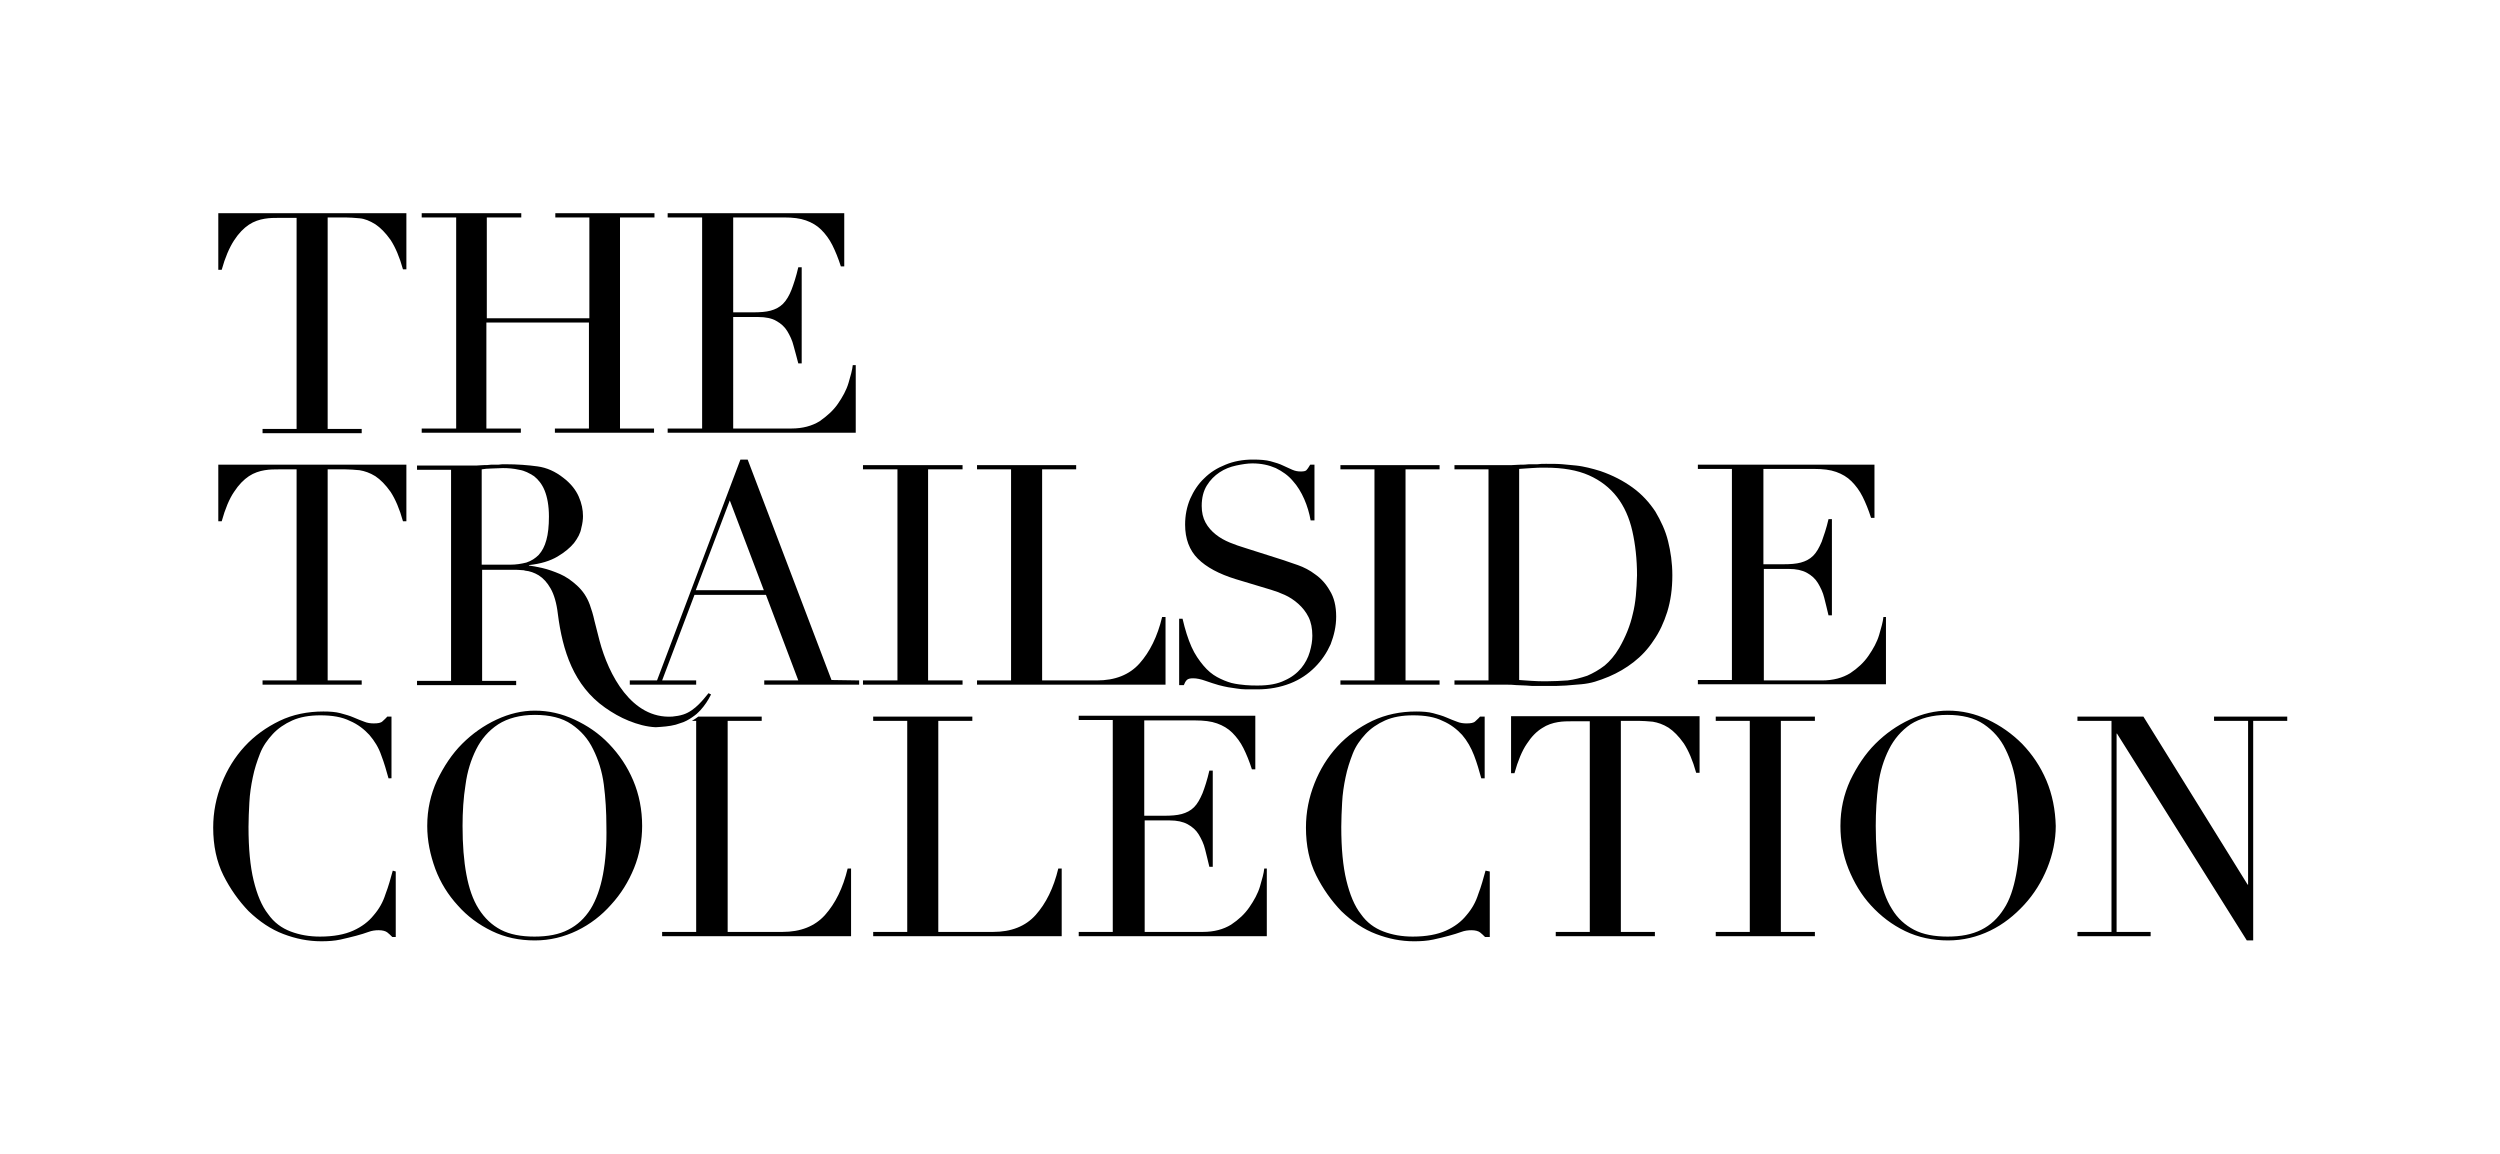 <?xml version="1.0" encoding="utf-8"?>
<!-- Generator: Adobe Illustrator 25.4.1, SVG Export Plug-In . SVG Version: 6.00 Build 0)  -->
<svg version="1.1" id="Layer_1" xmlns="http://www.w3.org/2000/svg" xmlns:xlink="http://www.w3.org/1999/xlink" x="0px" y="0px"
	 viewBox="0 0 587.5 271.2" style="enable-background:new 0 0 587.5 271.2;" xml:space="preserve">
<g>
	<g>
		<path d="M195.4,159.8L175.7,108H174l-19.6,51.9H148v1h15.6v-1h-8l7.6-20.1H180l7.6,20.1h-8v1h22.3v-1L195.4,159.8L195.4,159.8z
			 M163.5,138.7l8-21.1l8,21.1H163.5z M153.8,51.1v-1h-23.3v1h8v23.7h-24.1V51.1h8.1v-1H99.1v1h8.1v49.6h-8.1v1h23.3v-1h-8.1V75.8
			h24.1v24.9h-8v1h23.3v-1h-8V51.1H153.8z M200.4,85.8c-0.1,1.1-0.5,2.5-1,4.2s-1.4,3.3-2.5,4.9s-2.6,2.9-4.3,4.1
			c-1.8,1.1-4,1.7-6.6,1.7h-13.7V74.5h5.9c1.7,0,3.2,0.3,4.2,0.9c1.1,0.6,2,1.4,2.6,2.4s1.2,2.2,1.5,3.5c0.4,1.3,0.7,2.7,1.1,4.1
			h0.8V62.8h-0.8c-0.5,2.2-1.1,4-1.6,5.3s-1.2,2.5-2,3.3s-1.8,1.3-2.9,1.6s-2.5,0.4-4.1,0.4h-4.7V51.1h12c2,0,3.7,0.2,5.1,0.7
			c1.4,0.5,2.6,1.2,3.6,2.2s1.9,2.2,2.6,3.6c0.7,1.4,1.4,3.1,2,5h0.8V50.1h-41.5v1h8.1v49.6h-8.1v1h44.2V85.8H200.4z M148.8,183.4
			c-1.4-3.3-3.3-6.1-5.7-8.6s-5.1-4.3-8.1-5.7s-6.1-2.1-9.3-2.1c-3,0-6,0.7-9,2.1c-3,1.4-5.7,3.3-8.1,5.7s-4.3,5.3-5.9,8.6
			c-1.5,3.3-2.3,6.8-2.3,10.7c0,3.5,0.7,6.8,1.9,10.1c1.2,3.2,3,6.1,5.3,8.6c2.2,2.5,4.9,4.5,8,6s6.4,2.2,10.1,2.2
			c3.5,0,6.8-0.8,9.9-2.3c3.1-1.5,5.8-3.6,8-6.1c2.3-2.5,4.1-5.4,5.4-8.6c1.3-3.2,1.9-6.6,1.9-9.9
			C150.9,190.3,150.2,186.7,148.8,183.4z M141.7,205.5c-0.6,3.2-1.6,6-2.9,8.1c-1.4,2.2-3.1,3.8-5.3,4.9c-2.1,1.1-4.8,1.6-7.9,1.6
			s-5.8-0.5-7.9-1.6s-3.8-2.7-5.2-4.9c-1.4-2.2-2.3-4.9-2.9-8.1c-0.6-3.2-0.9-7-0.9-11.4c0-3.3,0.2-6.6,0.7-9.7
			c0.4-3.1,1.3-5.9,2.5-8.3c1.2-2.4,2.9-4.4,5.2-5.9c2.2-1.4,5.1-2.2,8.6-2.2c3.5,0,6.4,0.7,8.6,2.2s3.9,3.4,5.1,5.9
			c1.2,2.4,2.1,5.2,2.5,8.3s0.6,6.4,0.6,9.7C142.6,198.5,142.3,202.3,141.7,205.5z M520.3,168.4v1h8v38.5h-0.1l-24.5-39.5h-15.5v1h8
			V219h-8v1h17.2v-1h-8v-46.6h0.1L528,221h1.5v-51.6h8v-1H520.3L520.3,168.4z M248.7,204.1c-1.1,4.6-2.9,8.2-5.3,10.9
			c-2.4,2.7-5.8,4-10,4h-12.9v-49.6h8v-1h-23.3v1h8V219h-8v1h44.3v-15.9H248.7L248.7,204.1z M92.3,204.6c-0.5,1.8-1,3.7-1.7,5.5
			c-0.6,1.9-1.5,3.5-2.8,5c-1.2,1.5-2.8,2.7-4.8,3.6c-2,0.9-4.6,1.4-7.8,1.4c-2.5,0-4.8-0.4-6.9-1.2s-3.9-2.1-5.3-4.1
			c-1.5-1.9-2.6-4.6-3.4-7.9c-0.8-3.3-1.2-7.5-1.2-12.6c0-1.8,0.1-3.7,0.2-5.7c0.1-2,0.4-4,0.8-5.9c0.4-2,1-3.8,1.7-5.6
			s1.8-3.3,3-4.6s2.8-2.4,4.6-3.2s4-1.2,6.6-1.2c2.8,0,5.1,0.4,6.9,1.3c1.9,0.8,3.4,2,4.6,3.3c1.2,1.4,2.2,3,2.8,4.8
			c0.7,1.8,1.2,3.6,1.7,5.4H92v-14.5h-1c-0.3,0.4-0.7,0.7-1.1,1.1s-1.1,0.5-2.1,0.5c-0.7,0-1.5-0.1-2.2-0.4c-0.8-0.3-1.6-0.6-2.5-1
			s-2-0.7-3.1-1s-2.5-0.4-4-0.4c-3.7,0-7.2,0.7-10.3,2.2c-3.1,1.5-5.9,3.5-8.2,6s-4.1,5.4-5.4,8.7c-1.3,3.3-2,6.7-2,10.4
			c0,4.2,0.8,8,2.4,11.2s3.6,6,5.9,8.4c2.6,2.5,5.3,4.3,8.2,5.4c2.9,1.1,5.8,1.7,8.9,1.7c1.6,0,3.1-0.1,4.5-0.4
			c1.3-0.3,2.6-0.6,3.7-0.9c1.1-0.3,2.1-0.6,2.9-0.9c0.8-0.3,1.6-0.4,2.4-0.4c0.9,0,1.6,0.2,2,0.5s0.8,0.7,1.2,1.1H93v-15.4
			L92.3,204.6L92.3,204.6z M51.3,109.2v13.3h0.8c0.8-2.9,1.8-5.3,2.9-6.9c1.1-1.7,2.3-2.9,3.5-3.7c1.2-0.8,2.5-1.2,3.7-1.4
			c1.2-0.2,2.3-0.2,3.3-0.2h4.2v49.6h-8v1H85v-1h-8v-49.6h4.2c1,0,2.1,0.1,3.3,0.2c1.2,0.2,2.4,0.6,3.7,1.4c1.2,0.8,2.4,2,3.6,3.7
			c1.1,1.7,2.1,4,2.9,6.9h0.8v-13.3C95.5,109.2,51.3,109.2,51.3,109.2z M51.3,50.1v13.3h0.8c0.8-2.9,1.8-5.2,2.9-6.9
			c1.1-1.7,2.3-2.9,3.5-3.7s2.5-1.2,3.7-1.4s2.3-0.2,3.3-0.2h4.2v49.6h-8v1H85v-1h-8V51.1h4.2c1,0,2.1,0.1,3.3,0.2s2.4,0.6,3.7,1.4
			c1.2,0.8,2.4,2,3.6,3.7c1.1,1.7,2.1,4,2.9,6.9h0.8V50.1H51.3z M226.2,110.3v-1h-23.4v1h8.1v49.6h-8.1v1h23.4v-1h-8.1v-49.6
			C218.2,110.3,226.2,110.3,226.2,110.3z M392,127.2c-0.6-2.5-1.7-4.8-3-7c-1.4-2.1-3.1-4-5.3-5.6c-2.2-1.6-4.7-2.9-7.6-3.9
			c-1-0.3-2-0.6-2.9-0.8c-0.9-0.2-1.8-0.4-2.8-0.5s-2-0.2-3.2-0.3c-1.1-0.1-2.4-0.1-3.9-0.1c-0.7,0-1.4,0-2,0.1c-0.7,0-1.4,0-2,0
			c-0.7,0.1-1.4,0.1-2,0.1c-0.7,0-1.4,0.1-2,0.1h-13.5v1h8v49.6h-8v1H354c0.7,0,1.5,0,2.3,0.1c0.8,0,1.6,0.1,2.4,0.1
			c0.8,0.1,1.6,0.1,2.5,0.1c0.8,0,1.6,0,2.3,0c1.7,0,3.2,0,4.5-0.1s2.5-0.2,3.6-0.3s2.2-0.3,3.2-0.6s2.1-0.7,3.3-1.2
			c2.1-0.9,4-2,5.8-3.4s3.4-3.1,4.7-5.1c1.4-2,2.4-4.2,3.2-6.7c0.8-2.6,1.2-5.4,1.2-8.6C393,132.3,392.6,129.6,392,127.2z
			 M383.7,144.3c-0.6,2.7-1.7,5.4-3.2,8c-1,1.7-2.2,3.1-3.4,4.1c-1.3,1-2.7,1.8-4.1,2.4c-1.5,0.5-3,0.9-4.6,1.1
			c-1.6,0.1-3.2,0.2-4.9,0.2c-1.3,0-2.5,0-3.6-0.1s-2-0.1-2.9-0.2v-49.6c0.9-0.1,1.9-0.1,2.9-0.2s2.1-0.1,3.3-0.1
			c4.1,0,7.5,0.6,10.2,1.8c2.7,1.2,4.9,2.9,6.6,5.1s2.9,4.9,3.6,8s1.1,6.6,1.1,10.4C384.6,138.6,384.4,141.6,383.7,144.3z
			 M338.3,110.3v-1H315v1h8v49.6h-8v1h23.3v-1h-8v-49.6C330.3,110.3,338.3,110.3,338.3,110.3z M426.5,169.4v-1h-23.3v1h8V219h-8v1
			h23.3v-1h-8v-49.6H426.5z M480.9,183.4c-1.4-3.3-3.3-6.1-5.7-8.6c-2.4-2.4-5.1-4.3-8.1-5.7s-6.1-2.1-9.3-2.1c-3,0-6,0.7-9,2.1
			c-3,1.4-5.7,3.3-8.1,5.7s-4.3,5.3-5.9,8.6c-1.5,3.3-2.3,6.8-2.3,10.7c0,3.5,0.6,6.8,1.9,10.1c1.3,3.2,3,6.1,5.3,8.6s4.9,4.5,8,6
			s6.5,2.2,10.1,2.2c3.5,0,6.8-0.8,9.9-2.3s5.7-3.6,8-6.1s4.1-5.4,5.4-8.6c1.3-3.2,2-6.6,2-9.9C483,190.3,482.3,186.7,480.9,183.4z
			 M473.8,205.5c-0.6,3.2-1.5,6-2.9,8.1c-1.4,2.2-3.1,3.8-5.3,4.9c-2.2,1.1-4.8,1.6-7.9,1.6s-5.8-0.5-7.9-1.6s-3.9-2.7-5.2-4.9
			c-1.4-2.2-2.3-4.9-2.9-8.1c-0.6-3.2-0.9-7-0.9-11.4c0-3.3,0.2-6.6,0.6-9.7c0.4-3.1,1.3-5.9,2.5-8.3c1.2-2.4,2.9-4.4,5.1-5.9
			c2.2-1.4,5.1-2.2,8.6-2.2s6.4,0.7,8.6,2.2s3.9,3.4,5.1,5.9c1.2,2.4,2.1,5.2,2.5,8.3s0.7,6.4,0.7,9.7
			C474.7,198.5,474.4,202.3,473.8,205.5z M442.6,145c-0.1,1.1-0.5,2.5-1,4.2s-1.4,3.3-2.5,4.9c-1.1,1.6-2.5,2.9-4.3,4.1
			c-1.8,1.1-4,1.7-6.6,1.7h-13.7v-26.2h5.9c1.7,0,3.1,0.3,4.2,0.9s2,1.4,2.6,2.4s1.2,2.2,1.5,3.5s0.7,2.7,1,4.1h0.8V122h-0.8
			c-0.5,2.2-1.1,3.9-1.6,5.3c-0.6,1.4-1.2,2.5-2,3.3s-1.8,1.3-2.9,1.6s-2.5,0.4-4.1,0.4h-4.7v-22.4h12c2,0,3.7,0.2,5.1,0.7
			s2.6,1.2,3.6,2.2s1.9,2.2,2.6,3.6s1.4,3.1,2,5h0.8v-12.5H399v1h8v49.6h-8v1h44.2V145H442.6L442.6,145z M355.1,168.4v13.3h0.8
			c0.8-2.9,1.8-5.3,2.9-6.9c1.1-1.7,2.3-2.9,3.6-3.7c1.2-0.8,2.5-1.2,3.7-1.4s2.3-0.2,3.3-0.2h4.2V219h-8v1h23.3v-1h-8v-49.6h4.2
			c1,0,2.1,0.1,3.3,0.2c1.2,0.2,2.4,0.6,3.7,1.4c1.2,0.8,2.4,2,3.6,3.7c1.1,1.7,2.1,4,2.9,6.9h0.8v-13.3h-44.3V168.4z M297.1,204.1
			c-0.1,1.1-0.5,2.5-1,4.2s-1.4,3.3-2.5,4.9c-1.1,1.6-2.5,2.9-4.3,4.1c-1.8,1.1-4,1.7-6.6,1.7H269v-26.2h5.9c1.7,0,3.1,0.3,4.2,0.9
			s2,1.4,2.6,2.4s1.2,2.2,1.5,3.5s0.7,2.7,1,4.1h0.8v-22.6h-0.8c-0.5,2.2-1.1,4-1.6,5.3c-0.6,1.4-1.2,2.5-2,3.3s-1.8,1.3-2.9,1.6
			s-2.5,0.4-4.1,0.4h-4.7v-22.4h12c2,0,3.7,0.2,5.1,0.7s2.6,1.2,3.6,2.2s1.9,2.2,2.6,3.6c0.7,1.4,1.4,3.1,2,5h0.8v-12.6h-41.5v1h8
			V219h-8v1h44.2v-15.9H297.1L297.1,204.1z M273.1,145c-1.1,4.6-2.9,8.2-5.3,10.9s-5.8,4-10,4h-12.9v-49.6h8v-1h-23.3v1h8v49.6h-8v1
			h44.3V145H273.1L273.1,145z M349.1,204.6c-0.5,1.8-1,3.7-1.7,5.5c-0.6,1.9-1.5,3.5-2.8,5c-1.2,1.5-2.8,2.7-4.8,3.6
			c-2,0.9-4.6,1.4-7.8,1.4c-2.5,0-4.8-0.4-6.9-1.2s-3.9-2.1-5.3-4.1c-1.5-1.9-2.6-4.6-3.4-7.9c-0.8-3.3-1.2-7.5-1.2-12.6
			c0-1.8,0.1-3.7,0.2-5.7s0.4-4,0.8-5.9c0.4-2,1-3.8,1.7-5.6s1.8-3.3,3-4.6s2.8-2.4,4.6-3.2c1.8-0.8,4-1.2,6.6-1.2
			c2.8,0,5.1,0.4,6.9,1.3c1.9,0.8,3.4,2,4.6,3.3c1.2,1.4,2.1,3,2.8,4.8c0.7,1.8,1.2,3.6,1.7,5.4h0.8v-14.5h-1.1
			c-0.3,0.4-0.7,0.7-1.1,1.1s-1.1,0.5-2.1,0.5c-0.7,0-1.5-0.1-2.2-0.4c-0.8-0.3-1.6-0.6-2.5-1s-2-0.7-3.1-1s-2.5-0.4-4-0.4
			c-3.7,0-7.1,0.7-10.3,2.2c-3.1,1.5-5.9,3.5-8.2,6c-2.3,2.5-4.1,5.4-5.4,8.7s-2,6.7-2,10.4c0,4.2,0.8,8,2.4,11.2s3.6,6,5.9,8.4
			c2.6,2.5,5.3,4.3,8.2,5.4c2.9,1.1,5.8,1.7,8.9,1.7c1.6,0,3.1-0.1,4.5-0.4c1.4-0.3,2.6-0.6,3.7-0.9s2.1-0.6,2.9-0.9
			c0.8-0.3,1.6-0.4,2.4-0.4c0.9,0,1.6,0.2,2,0.5s0.8,0.7,1.2,1.1h1.1v-15.4L349.1,204.6L349.1,204.6z M312.5,138.8
			c-0.9-1.6-2.1-2.9-3.4-3.8c-1.3-1-2.7-1.7-4.1-2.2s-2.6-0.9-3.5-1.2l-8.8-2.8c-1.3-0.4-2.5-0.8-3.7-1.3s-2.3-1.1-3.3-1.9
			s-1.8-1.7-2.4-2.8c-0.6-1.1-0.9-2.4-0.9-3.9c0-1.9,0.4-3.5,1.2-4.8c0.8-1.3,1.8-2.3,3-3.1c1.2-0.8,2.5-1.3,3.9-1.6
			c1.4-0.3,2.7-0.5,3.8-0.5c2.1,0,3.9,0.4,5.5,1.1c1.6,0.8,2.9,1.7,4,3c1.1,1.2,2,2.7,2.7,4.3c0.7,1.6,1.2,3.3,1.5,5h0.9v-13.1h-1
			c-0.4,0.7-0.7,1.1-0.9,1.3c-0.2,0.2-0.6,0.3-1.3,0.3c-0.7,0-1.3-0.1-2-0.4c-0.6-0.3-1.4-0.6-2.2-1c-0.8-0.4-1.8-0.7-2.9-1
			s-2.5-0.4-4.2-0.4c-2.3,0-4.5,0.4-6.4,1.2c-2,0.8-3.6,1.8-5,3.2c-1.4,1.3-2.5,3-3.3,4.8c-0.8,1.9-1.2,3.9-1.2,6.1c0,3.3,1,6,3,8
			s5,3.6,8.9,4.8l8.3,2.5c1,0.3,2.1,0.7,3.2,1.2s2.2,1.2,3.2,2.1c1,0.9,1.8,1.9,2.4,3.1c0.6,1.2,0.9,2.7,0.9,4.4
			c0,1.2-0.2,2.4-0.6,3.8c-0.4,1.4-1.1,2.7-2,3.8c-1,1.2-2.3,2.2-3.9,2.9c-1.6,0.8-3.7,1.2-6.3,1.2c-0.9,0-1.9,0-2.9-0.1
			s-2.1-0.2-3.3-0.5c-1.1-0.3-2.3-0.8-3.4-1.4c-1.1-0.6-2.2-1.5-3.2-2.7s-2-2.6-2.8-4.4c-0.8-1.8-1.5-4-2.1-6.6h-0.8V161h1.1
			c0.2-0.5,0.4-0.9,0.7-1.2c0.3-0.3,0.8-0.4,1.5-0.4c0.8,0,1.8,0.2,2.9,0.6s2.1,0.7,3.1,1c0.8,0.2,1.6,0.4,2.2,0.5
			c0.7,0.1,1.4,0.2,2,0.3c0.7,0.1,1.4,0.2,2.2,0.2c0.8,0,1.7,0,2.7,0c2.8,0,5.4-0.5,7.7-1.4s4.2-2.2,5.8-3.8
			c1.6-1.6,2.8-3.4,3.7-5.4c0.8-2.1,1.3-4.2,1.3-6.5C314,142.4,313.5,140.4,312.5,138.8z"/>
	</g>
	<g>
		<path d="M119.9,132.7h-6.7v-22.4c0.6-0.1,1.4-0.2,2.3-0.2s1.8-0.1,2.7-0.1c1.2,0,2.5,0.1,3.8,0.4c1.3,0.2,2.4,0.8,3.5,1.5
			c1,0.8,1.9,1.9,2.5,3.4c0.6,1.5,1,3.5,1,6.1c0,2.2-0.2,4.1-0.6,5.5c-0.4,1.5-1,2.6-1.8,3.5c-0.8,0.8-1.7,1.4-2.9,1.8
			C122.5,132.5,121.3,132.7,119.9,132.7z M199.2,204.1c-1.1,4.6-2.9,8.2-5.3,10.9c-2.4,2.7-5.8,4-10,4H171v-49.6h8v-1h-14.9
			c-0.5,0.4-1,0.7-1.5,1h1V219h-8v1H200v-15.9H199.2L199.2,204.1z M158.8,170.3c0.6-0.2,1.2-0.4,1.8-0.6c1-0.4,1.9-1,2.7-1.6
			c0.3-0.2,0.6-0.5,0.9-0.8c0.1-0.1,0.1-0.1,0.2-0.2c0.1-0.1,0.2-0.2,0.2-0.2c1-1.1,1.8-2.3,2.5-3.7l-0.6-0.3c-1,1.2-3.1,4.1-5.9,5
			c-0.9,0.3-1.7,0.4-2.6,0.5c-9.6,0.6-15-9.9-17.1-17.8c-0.4-1.6-0.8-3.2-1.2-4.7c-0.3-1.4-0.7-2.7-1.1-3.8c-0.7-1.9-1.7-3.3-3-4.5
			c-1.2-1.1-2.6-2.1-4-2.7c-1.4-0.6-2.8-1.1-4.1-1.4c-1.3-0.3-2.4-0.5-3.2-0.6v-0.1c2.8-0.3,5-1,6.7-2s3-2.1,3.9-3.2
			c0.9-1.2,1.5-2.3,1.7-3.5c0.3-1.1,0.4-2.1,0.4-2.8c0-1.5-0.3-3-1-4.6s-1.9-3.1-3.6-4.4c-1.9-1.5-3.9-2.4-6.1-2.7
			c-2.2-0.3-4.7-0.5-7.5-0.5c-0.6,0-1.2,0-1.7,0.1c-0.6,0-1.2,0-1.7,0c-0.6,0.1-1.2,0.1-1.7,0.1c-0.6,0-1.2,0.1-1.7,0.1H98v1h8V160
			h-8v1h23.3v-1h-8v-26.1h7.2c0.7,0,1.5,0,2.4,0.1c0.1,0,0.3,0,0.5,0.1c1.1,0.1,2.2,0.5,3.2,1.1c1.1,0.7,2,1.7,2.8,3.1
			c0.8,1.4,1.4,3.4,1.7,6c1.1,8.6,3.7,16.8,11.1,22c1.7,1.2,3.6,2.3,5.6,3.1s4.1,1.4,6.3,1.5C155.7,170.8,157.3,170.7,158.8,170.3z"
			/>
	</g>
</g>
</svg>

